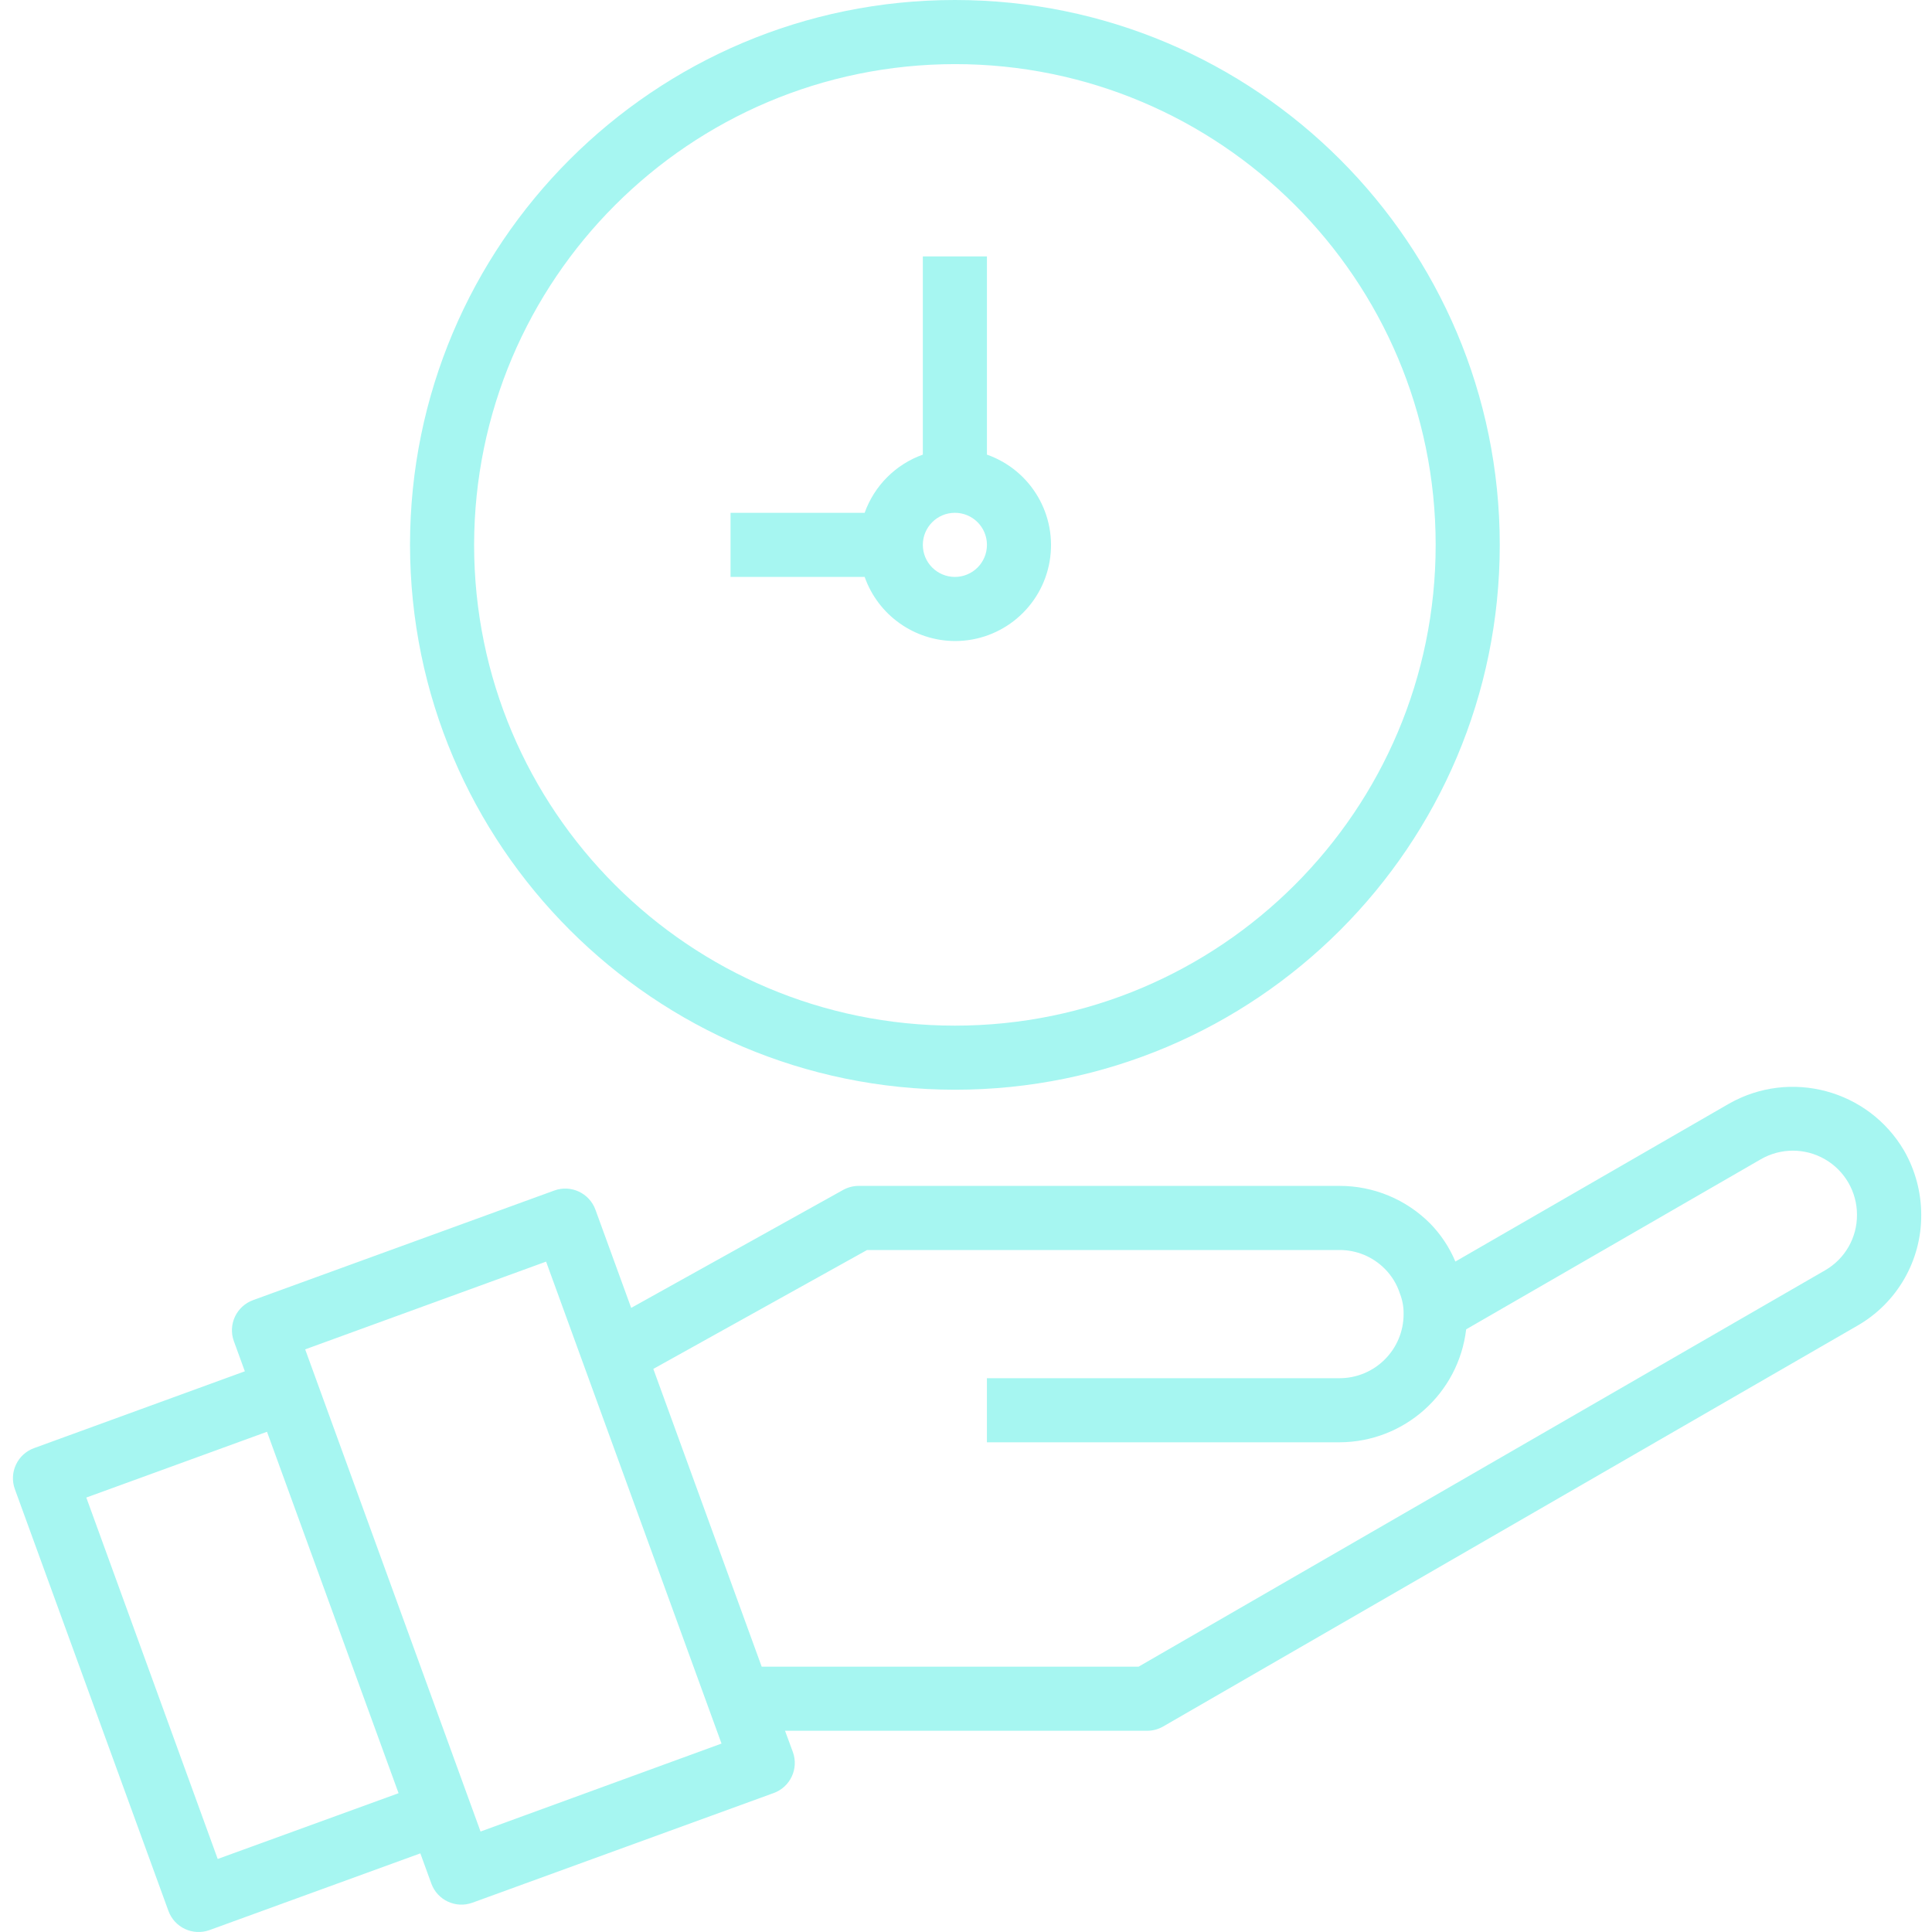 <svg width="70" height="70" viewBox="0 0 70 70" fill="none" xmlns="http://www.w3.org/2000/svg">
<g clip-path="url(#clip0_164_623)">
<path d="M68.989 41.69C67.695 39.482 64.866 38.725 62.642 39.99L52.731 45.708C52.515 45.194 52.205 44.727 51.816 44.329C50.947 43.455 49.765 42.965 48.532 42.967H31.113C30.916 42.967 30.722 43.018 30.549 43.113L22.869 47.387L21.574 43.831C21.355 43.228 20.689 42.916 20.086 43.134L9.17 47.106C8.88 47.211 8.644 47.427 8.513 47.706C8.382 47.985 8.368 48.305 8.474 48.595L8.871 49.685L1.235 52.468C0.945 52.572 0.709 52.788 0.578 53.068C0.447 53.346 0.433 53.666 0.539 53.956L6.102 69.234C6.321 69.837 6.986 70.149 7.59 69.931L15.23 67.151L15.627 68.242C15.845 68.846 16.511 69.157 17.115 68.939L28.03 64.966C28.634 64.748 28.946 64.082 28.727 63.479L28.443 62.709H41.565C41.769 62.709 41.969 62.655 42.145 62.553L67.287 48.038C68.732 47.214 69.62 45.675 69.61 44.012C69.608 43.197 69.394 42.397 68.989 41.69ZM7.888 67.354L3.127 54.259L9.674 51.876L14.441 64.971L7.888 67.354ZM17.411 66.36L11.057 48.89L19.786 45.711L26.142 63.173L17.411 66.36ZM66.126 46.026L41.254 60.386H27.597L23.671 49.598L31.416 45.29H48.532C49.148 45.288 49.739 45.533 50.172 45.97C50.424 46.221 50.612 46.529 50.721 46.868C50.814 47.105 50.86 47.358 50.855 47.612C50.855 48.895 49.816 49.935 48.532 49.935H35.758V52.257H48.532C50.878 52.25 52.847 50.493 53.122 48.164L63.798 42.002C64.517 41.587 65.402 41.587 66.121 42.002C66.839 42.416 67.282 43.183 67.282 44.012C67.288 44.843 66.846 45.612 66.126 46.026Z" fill="#A6F6F1"/>
<path d="M34.598 39.483C45.501 39.483 54.339 30.644 54.339 19.742C54.339 8.839 45.501 0 34.598 0C23.695 0 14.856 8.839 14.856 19.742C14.868 30.639 23.7 39.471 34.598 39.483ZM34.598 2.323C44.218 2.323 52.017 10.121 52.017 19.742C52.017 29.362 44.218 37.161 34.598 37.161C24.977 37.161 17.178 29.362 17.178 19.742C17.19 10.126 24.982 2.333 34.598 2.323Z" fill="#A6F6F1"/>
<path d="M34.598 23.226C36.292 23.229 37.743 22.009 38.03 20.339C38.317 18.668 37.358 17.035 35.759 16.472V9.29H33.436V16.472C32.453 16.823 31.679 17.597 31.328 18.58H26.469V20.903H31.328C31.818 22.29 33.127 23.219 34.598 23.226ZM34.598 18.58C35.239 18.58 35.759 19.1 35.759 19.742C35.759 20.383 35.239 20.903 34.598 20.903C33.956 20.903 33.436 20.383 33.436 19.742C33.436 19.1 33.956 18.58 34.598 18.58Z" fill="#A6F6F1"/>
</g>
<defs>
<clipPath id="clip0_164_623">
<rect width="70" height="70" fill="white"/>
</clipPath>
</defs>
</svg>
